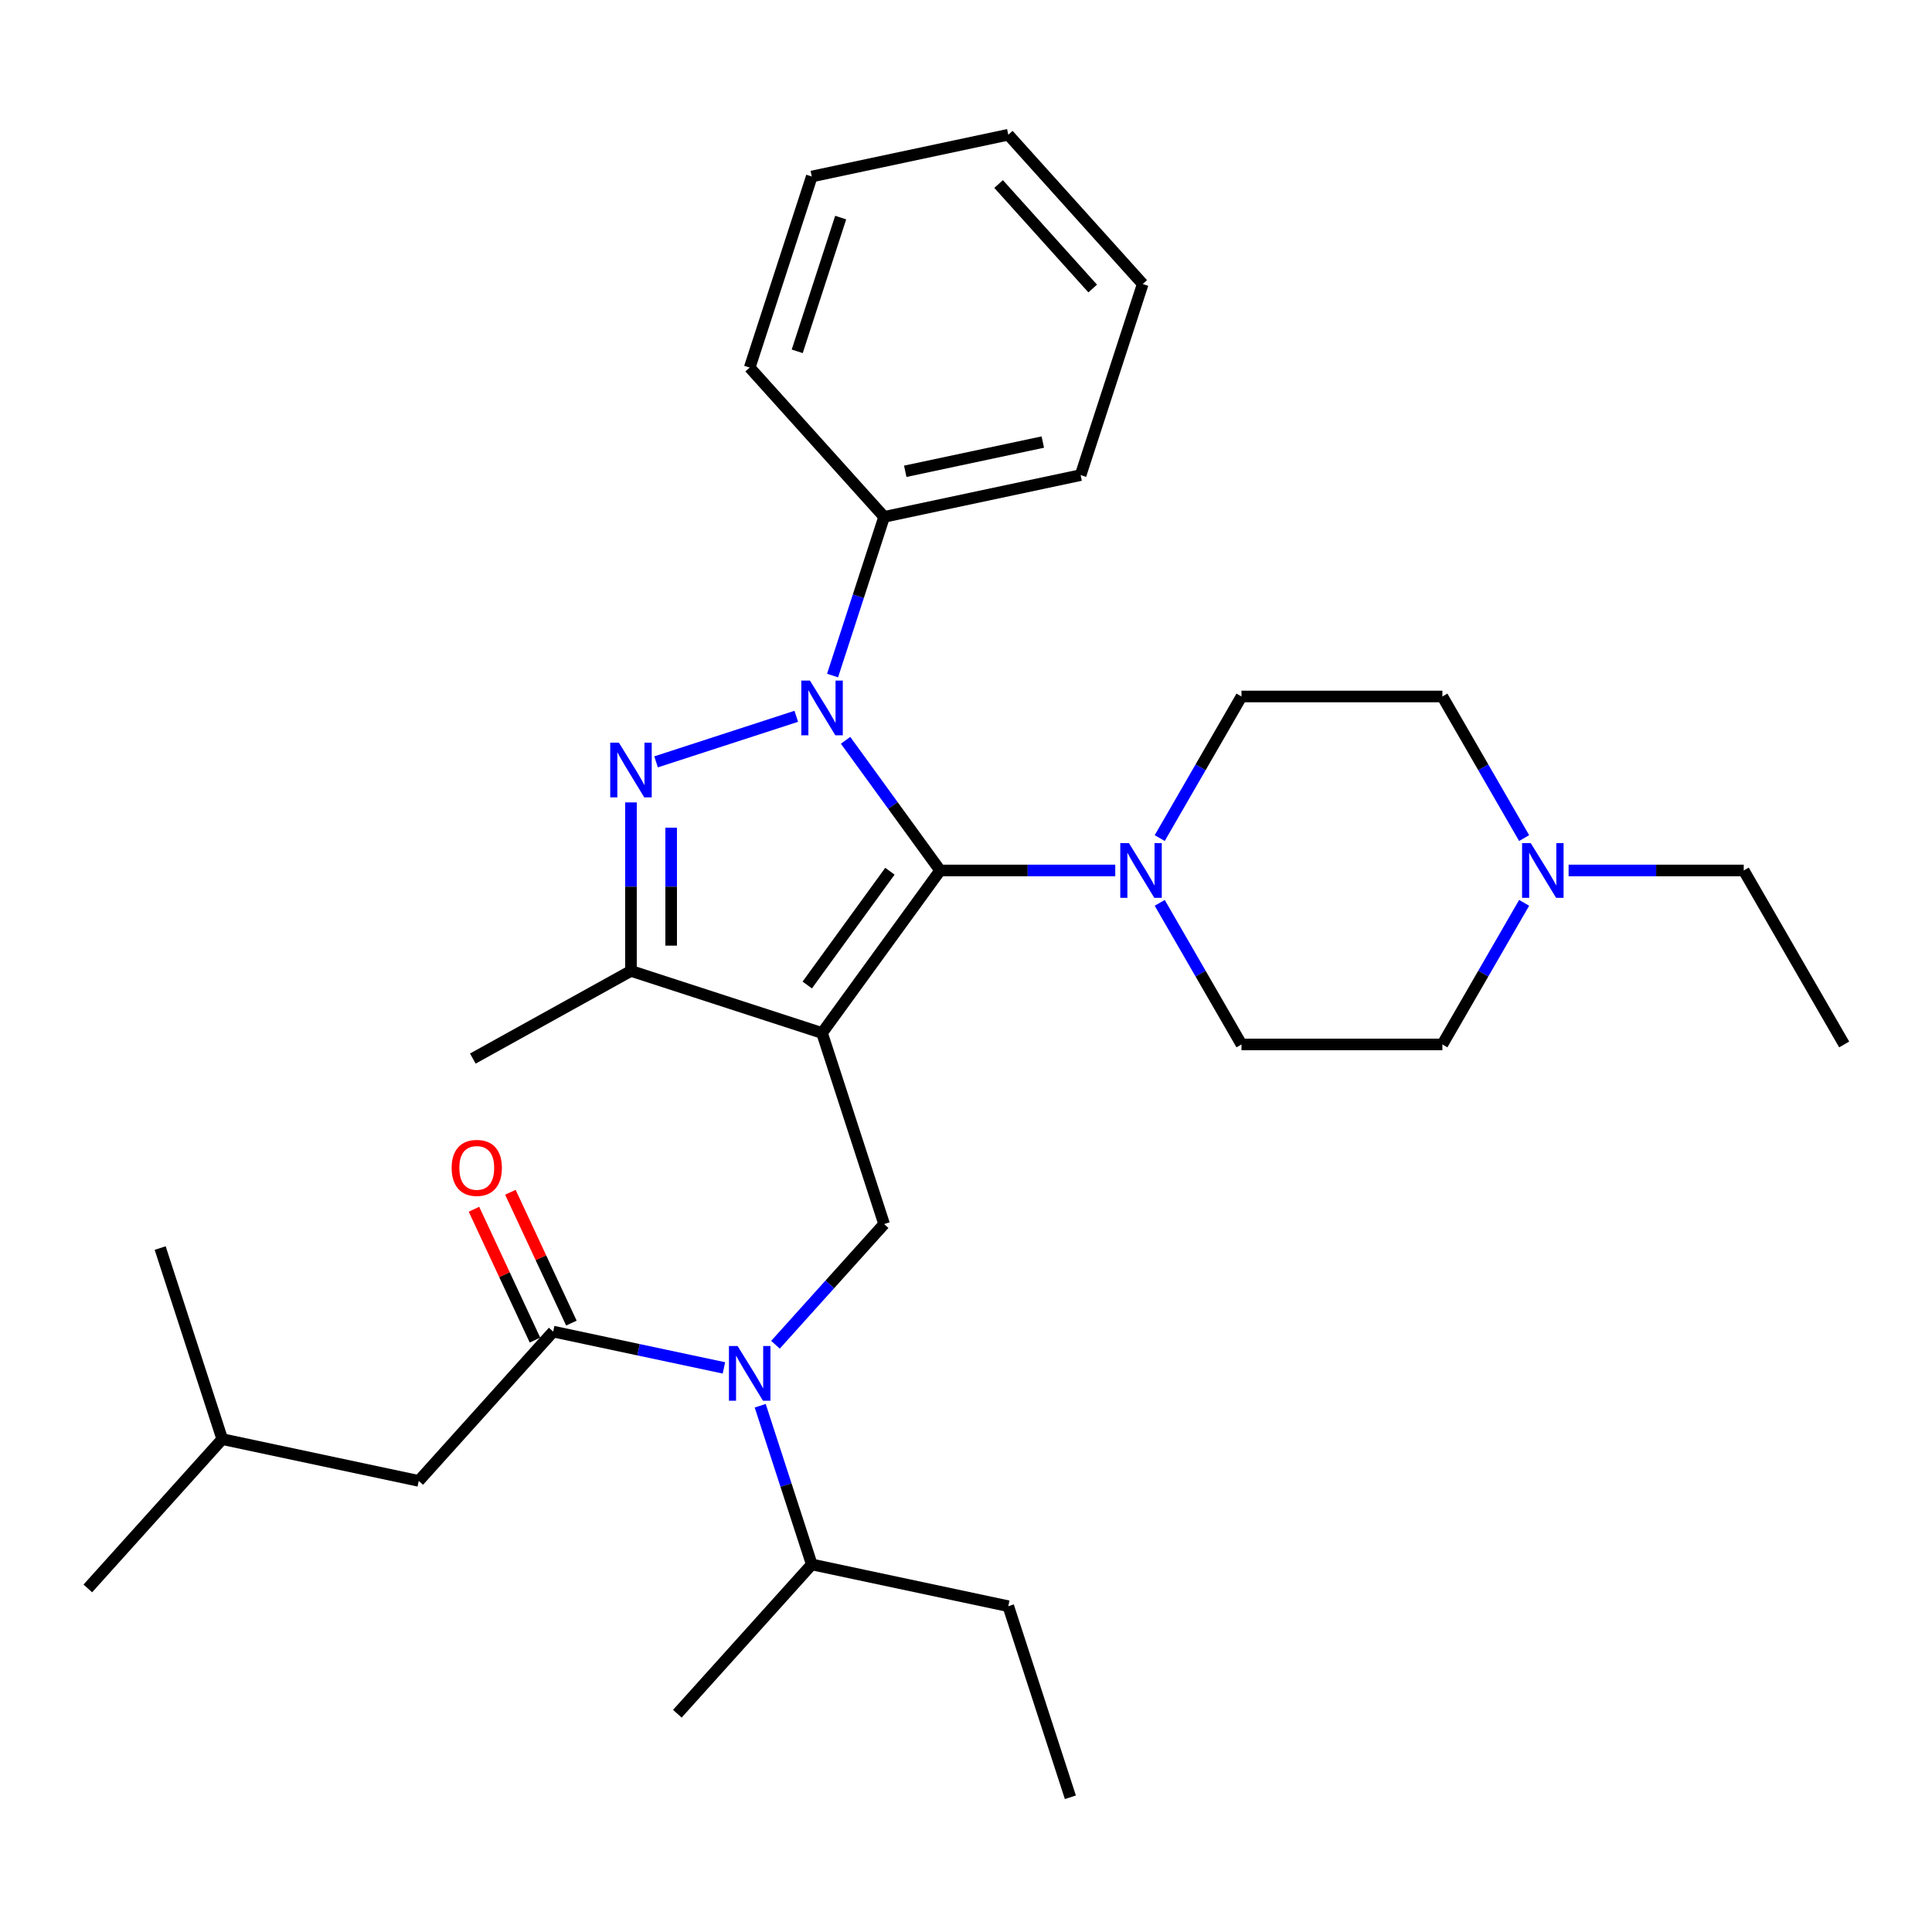 <?xml version='1.0' encoding='iso-8859-1'?>
<svg version='1.1' baseProfile='full'
              xmlns='http://www.w3.org/2000/svg'
                      xmlns:rdkit='http://www.rdkit.org/xml'
                      xmlns:xlink='http://www.w3.org/1999/xlink'
                  xml:space='preserve'
width='1000px' height='1000px' viewBox='0 0 1000 1000'>
<!-- END OF HEADER -->
<rect style='opacity:1.0;fill:#FFFFFF;stroke:none' width='1000' height='1000' x='0' y='0'> </rect>
<path class='bond-0' d='M 425.488,534.678 L 486.61,450.552' style='fill:none;fill-rule:evenodd;stroke:#000000;stroke-width:6px;stroke-linecap:butt;stroke-linejoin:miter;stroke-opacity:1' />
<path class='bond-0' d='M 417.831,509.835 L 460.616,450.947' style='fill:none;fill-rule:evenodd;stroke:#000000;stroke-width:6px;stroke-linecap:butt;stroke-linejoin:miter;stroke-opacity:1' />
<path class='bond-3' d='M 425.488,534.678 L 326.592,502.545' style='fill:none;fill-rule:evenodd;stroke:#000000;stroke-width:6px;stroke-linecap:butt;stroke-linejoin:miter;stroke-opacity:1' />
<path class='bond-4' d='M 425.488,534.678 L 457.622,633.574' style='fill:none;fill-rule:evenodd;stroke:#000000;stroke-width:6px;stroke-linecap:butt;stroke-linejoin:miter;stroke-opacity:1' />
<path class='bond-1' d='M 486.61,450.552 L 462.137,416.869' style='fill:none;fill-rule:evenodd;stroke:#000000;stroke-width:6px;stroke-linecap:butt;stroke-linejoin:miter;stroke-opacity:1' />
<path class='bond-1' d='M 462.137,416.869 L 437.665,383.185' style='fill:none;fill-rule:evenodd;stroke:#0000FF;stroke-width:6px;stroke-linecap:butt;stroke-linejoin:miter;stroke-opacity:1' />
<path class='bond-5' d='M 486.61,450.552 L 531.933,450.552' style='fill:none;fill-rule:evenodd;stroke:#000000;stroke-width:6px;stroke-linecap:butt;stroke-linejoin:miter;stroke-opacity:1' />
<path class='bond-5' d='M 531.933,450.552 L 577.256,450.552' style='fill:none;fill-rule:evenodd;stroke:#0000FF;stroke-width:6px;stroke-linecap:butt;stroke-linejoin:miter;stroke-opacity:1' />
<path class='bond-9' d='M 430.934,349.666 L 444.278,308.598' style='fill:none;fill-rule:evenodd;stroke:#0000FF;stroke-width:6px;stroke-linecap:butt;stroke-linejoin:miter;stroke-opacity:1' />
<path class='bond-9' d='M 444.278,308.598 L 457.622,267.529' style='fill:none;fill-rule:evenodd;stroke:#000000;stroke-width:6px;stroke-linecap:butt;stroke-linejoin:miter;stroke-opacity:1' />
<path class='bond-31' d='M 412.149,370.76 L 339.581,394.339' style='fill:none;fill-rule:evenodd;stroke:#0000FF;stroke-width:6px;stroke-linecap:butt;stroke-linejoin:miter;stroke-opacity:1' />
<path class='bond-2' d='M 326.592,415.319 L 326.592,458.932' style='fill:none;fill-rule:evenodd;stroke:#0000FF;stroke-width:6px;stroke-linecap:butt;stroke-linejoin:miter;stroke-opacity:1' />
<path class='bond-2' d='M 326.592,458.932 L 326.592,502.545' style='fill:none;fill-rule:evenodd;stroke:#000000;stroke-width:6px;stroke-linecap:butt;stroke-linejoin:miter;stroke-opacity:1' />
<path class='bond-2' d='M 347.389,428.403 L 347.389,458.932' style='fill:none;fill-rule:evenodd;stroke:#0000FF;stroke-width:6px;stroke-linecap:butt;stroke-linejoin:miter;stroke-opacity:1' />
<path class='bond-2' d='M 347.389,458.932 L 347.389,489.461' style='fill:none;fill-rule:evenodd;stroke:#000000;stroke-width:6px;stroke-linecap:butt;stroke-linejoin:miter;stroke-opacity:1' />
<path class='bond-17' d='M 326.592,502.545 L 244.737,547.914' style='fill:none;fill-rule:evenodd;stroke:#000000;stroke-width:6px;stroke-linecap:butt;stroke-linejoin:miter;stroke-opacity:1' />
<path class='bond-7' d='M 457.622,633.574 L 429.501,664.805' style='fill:none;fill-rule:evenodd;stroke:#000000;stroke-width:6px;stroke-linecap:butt;stroke-linejoin:miter;stroke-opacity:1' />
<path class='bond-7' d='M 429.501,664.805 L 401.381,696.036' style='fill:none;fill-rule:evenodd;stroke:#0000FF;stroke-width:6px;stroke-linecap:butt;stroke-linejoin:miter;stroke-opacity:1' />
<path class='bond-12' d='M 600.271,433.792 L 621.43,397.145' style='fill:none;fill-rule:evenodd;stroke:#0000FF;stroke-width:6px;stroke-linecap:butt;stroke-linejoin:miter;stroke-opacity:1' />
<path class='bond-12' d='M 621.43,397.145 L 642.588,360.498' style='fill:none;fill-rule:evenodd;stroke:#000000;stroke-width:6px;stroke-linecap:butt;stroke-linejoin:miter;stroke-opacity:1' />
<path class='bond-13' d='M 600.271,467.311 L 621.43,503.959' style='fill:none;fill-rule:evenodd;stroke:#0000FF;stroke-width:6px;stroke-linecap:butt;stroke-linejoin:miter;stroke-opacity:1' />
<path class='bond-13' d='M 621.43,503.959 L 642.588,540.606' style='fill:none;fill-rule:evenodd;stroke:#000000;stroke-width:6px;stroke-linecap:butt;stroke-linejoin:miter;stroke-opacity:1' />
<path class='bond-6' d='M 286.328,689.231 L 330.515,698.623' style='fill:none;fill-rule:evenodd;stroke:#000000;stroke-width:6px;stroke-linecap:butt;stroke-linejoin:miter;stroke-opacity:1' />
<path class='bond-6' d='M 330.515,698.623 L 374.702,708.015' style='fill:none;fill-rule:evenodd;stroke:#0000FF;stroke-width:6px;stroke-linecap:butt;stroke-linejoin:miter;stroke-opacity:1' />
<path class='bond-10' d='M 286.328,689.231 L 216.748,766.508' style='fill:none;fill-rule:evenodd;stroke:#000000;stroke-width:6px;stroke-linecap:butt;stroke-linejoin:miter;stroke-opacity:1' />
<path class='bond-11' d='M 295.752,684.836 L 279.962,650.977' style='fill:none;fill-rule:evenodd;stroke:#000000;stroke-width:6px;stroke-linecap:butt;stroke-linejoin:miter;stroke-opacity:1' />
<path class='bond-11' d='M 279.962,650.977 L 264.173,617.118' style='fill:none;fill-rule:evenodd;stroke:#FF0000;stroke-width:6px;stroke-linecap:butt;stroke-linejoin:miter;stroke-opacity:1' />
<path class='bond-11' d='M 276.904,693.626 L 261.114,659.767' style='fill:none;fill-rule:evenodd;stroke:#000000;stroke-width:6px;stroke-linecap:butt;stroke-linejoin:miter;stroke-opacity:1' />
<path class='bond-11' d='M 261.114,659.767 L 245.324,625.908' style='fill:none;fill-rule:evenodd;stroke:#FF0000;stroke-width:6px;stroke-linecap:butt;stroke-linejoin:miter;stroke-opacity:1' />
<path class='bond-14' d='M 393.487,727.611 L 406.831,768.679' style='fill:none;fill-rule:evenodd;stroke:#0000FF;stroke-width:6px;stroke-linecap:butt;stroke-linejoin:miter;stroke-opacity:1' />
<path class='bond-14' d='M 406.831,768.679 L 420.175,809.747' style='fill:none;fill-rule:evenodd;stroke:#000000;stroke-width:6px;stroke-linecap:butt;stroke-linejoin:miter;stroke-opacity:1' />
<path class='bond-8' d='M 788.891,467.311 L 767.732,503.959' style='fill:none;fill-rule:evenodd;stroke:#0000FF;stroke-width:6px;stroke-linecap:butt;stroke-linejoin:miter;stroke-opacity:1' />
<path class='bond-8' d='M 767.732,503.959 L 746.574,540.606' style='fill:none;fill-rule:evenodd;stroke:#000000;stroke-width:6px;stroke-linecap:butt;stroke-linejoin:miter;stroke-opacity:1' />
<path class='bond-18' d='M 811.906,450.552 L 857.23,450.552' style='fill:none;fill-rule:evenodd;stroke:#0000FF;stroke-width:6px;stroke-linecap:butt;stroke-linejoin:miter;stroke-opacity:1' />
<path class='bond-18' d='M 857.23,450.552 L 902.553,450.552' style='fill:none;fill-rule:evenodd;stroke:#000000;stroke-width:6px;stroke-linecap:butt;stroke-linejoin:miter;stroke-opacity:1' />
<path class='bond-32' d='M 788.891,433.792 L 767.732,397.145' style='fill:none;fill-rule:evenodd;stroke:#0000FF;stroke-width:6px;stroke-linecap:butt;stroke-linejoin:miter;stroke-opacity:1' />
<path class='bond-32' d='M 767.732,397.145 L 746.574,360.498' style='fill:none;fill-rule:evenodd;stroke:#000000;stroke-width:6px;stroke-linecap:butt;stroke-linejoin:miter;stroke-opacity:1' />
<path class='bond-20' d='M 457.622,267.529 L 559.335,245.909' style='fill:none;fill-rule:evenodd;stroke:#000000;stroke-width:6px;stroke-linecap:butt;stroke-linejoin:miter;stroke-opacity:1' />
<path class='bond-20' d='M 468.555,243.944 L 539.754,228.81' style='fill:none;fill-rule:evenodd;stroke:#000000;stroke-width:6px;stroke-linecap:butt;stroke-linejoin:miter;stroke-opacity:1' />
<path class='bond-21' d='M 457.622,267.529 L 388.042,190.253' style='fill:none;fill-rule:evenodd;stroke:#000000;stroke-width:6px;stroke-linecap:butt;stroke-linejoin:miter;stroke-opacity:1' />
<path class='bond-19' d='M 216.748,766.508 L 115.035,744.888' style='fill:none;fill-rule:evenodd;stroke:#000000;stroke-width:6px;stroke-linecap:butt;stroke-linejoin:miter;stroke-opacity:1' />
<path class='bond-16' d='M 642.588,360.498 L 746.574,360.498' style='fill:none;fill-rule:evenodd;stroke:#000000;stroke-width:6px;stroke-linecap:butt;stroke-linejoin:miter;stroke-opacity:1' />
<path class='bond-15' d='M 642.588,540.606 L 746.574,540.606' style='fill:none;fill-rule:evenodd;stroke:#000000;stroke-width:6px;stroke-linecap:butt;stroke-linejoin:miter;stroke-opacity:1' />
<path class='bond-22' d='M 420.175,809.747 L 521.888,831.367' style='fill:none;fill-rule:evenodd;stroke:#000000;stroke-width:6px;stroke-linecap:butt;stroke-linejoin:miter;stroke-opacity:1' />
<path class='bond-23' d='M 420.175,809.747 L 350.595,887.024' style='fill:none;fill-rule:evenodd;stroke:#000000;stroke-width:6px;stroke-linecap:butt;stroke-linejoin:miter;stroke-opacity:1' />
<path class='bond-24' d='M 902.553,450.552 L 954.545,540.606' style='fill:none;fill-rule:evenodd;stroke:#000000;stroke-width:6px;stroke-linecap:butt;stroke-linejoin:miter;stroke-opacity:1' />
<path class='bond-25' d='M 115.035,744.888 L 45.455,822.164' style='fill:none;fill-rule:evenodd;stroke:#000000;stroke-width:6px;stroke-linecap:butt;stroke-linejoin:miter;stroke-opacity:1' />
<path class='bond-26' d='M 115.035,744.888 L 82.901,645.991' style='fill:none;fill-rule:evenodd;stroke:#000000;stroke-width:6px;stroke-linecap:butt;stroke-linejoin:miter;stroke-opacity:1' />
<path class='bond-29' d='M 559.335,245.909 L 591.468,147.013' style='fill:none;fill-rule:evenodd;stroke:#000000;stroke-width:6px;stroke-linecap:butt;stroke-linejoin:miter;stroke-opacity:1' />
<path class='bond-28' d='M 388.042,190.253 L 420.175,91.356' style='fill:none;fill-rule:evenodd;stroke:#000000;stroke-width:6px;stroke-linecap:butt;stroke-linejoin:miter;stroke-opacity:1' />
<path class='bond-28' d='M 412.641,181.845 L 435.134,112.618' style='fill:none;fill-rule:evenodd;stroke:#000000;stroke-width:6px;stroke-linecap:butt;stroke-linejoin:miter;stroke-opacity:1' />
<path class='bond-27' d='M 521.888,831.367 L 554.022,930.263' style='fill:none;fill-rule:evenodd;stroke:#000000;stroke-width:6px;stroke-linecap:butt;stroke-linejoin:miter;stroke-opacity:1' />
<path class='bond-33' d='M 420.175,91.356 L 521.888,69.737' style='fill:none;fill-rule:evenodd;stroke:#000000;stroke-width:6px;stroke-linecap:butt;stroke-linejoin:miter;stroke-opacity:1' />
<path class='bond-30' d='M 591.468,147.013 L 521.888,69.737' style='fill:none;fill-rule:evenodd;stroke:#000000;stroke-width:6px;stroke-linecap:butt;stroke-linejoin:miter;stroke-opacity:1' />
<path class='bond-30' d='M 565.576,149.338 L 516.87,95.244' style='fill:none;fill-rule:evenodd;stroke:#000000;stroke-width:6px;stroke-linecap:butt;stroke-linejoin:miter;stroke-opacity:1' />
<path  class='atom-2' d='M 419.228 352.266
L 428.508 367.266
Q 429.428 368.746, 430.908 371.426
Q 432.388 374.106, 432.468 374.266
L 432.468 352.266
L 436.228 352.266
L 436.228 380.586
L 432.348 380.586
L 422.388 364.186
Q 421.228 362.266, 419.988 360.066
Q 418.788 357.866, 418.428 357.186
L 418.428 380.586
L 414.748 380.586
L 414.748 352.266
L 419.228 352.266
' fill='#0000FF'/>
<path  class='atom-3' d='M 320.332 384.399
L 329.612 399.399
Q 330.532 400.879, 332.012 403.559
Q 333.492 406.239, 333.572 406.399
L 333.572 384.399
L 337.332 384.399
L 337.332 412.719
L 333.452 412.719
L 323.492 396.319
Q 322.332 394.399, 321.092 392.199
Q 319.892 389.999, 319.532 389.319
L 319.532 412.719
L 315.852 412.719
L 315.852 384.399
L 320.332 384.399
' fill='#0000FF'/>
<path  class='atom-6' d='M 584.335 436.392
L 593.615 451.392
Q 594.535 452.872, 596.015 455.552
Q 597.495 458.232, 597.575 458.392
L 597.575 436.392
L 601.335 436.392
L 601.335 464.712
L 597.455 464.712
L 587.495 448.312
Q 586.335 446.392, 585.095 444.192
Q 583.895 441.992, 583.535 441.312
L 583.535 464.712
L 579.855 464.712
L 579.855 436.392
L 584.335 436.392
' fill='#0000FF'/>
<path  class='atom-8' d='M 381.782 696.691
L 391.062 711.691
Q 391.982 713.171, 393.462 715.851
Q 394.942 718.531, 395.022 718.691
L 395.022 696.691
L 398.782 696.691
L 398.782 725.011
L 394.902 725.011
L 384.942 708.611
Q 383.782 706.691, 382.542 704.491
Q 381.342 702.291, 380.982 701.611
L 380.982 725.011
L 377.302 725.011
L 377.302 696.691
L 381.782 696.691
' fill='#0000FF'/>
<path  class='atom-9' d='M 792.307 436.392
L 801.587 451.392
Q 802.507 452.872, 803.987 455.552
Q 805.467 458.232, 805.547 458.392
L 805.547 436.392
L 809.307 436.392
L 809.307 464.712
L 805.427 464.712
L 795.467 448.312
Q 794.307 446.392, 793.067 444.192
Q 791.867 441.992, 791.507 441.312
L 791.507 464.712
L 787.827 464.712
L 787.827 436.392
L 792.307 436.392
' fill='#0000FF'/>
<path  class='atom-12' d='M 233.774 604.493
Q 233.774 597.693, 237.134 593.893
Q 240.494 590.093, 246.774 590.093
Q 253.054 590.093, 256.414 593.893
Q 259.774 597.693, 259.774 604.493
Q 259.774 611.373, 256.374 615.293
Q 252.974 619.173, 246.774 619.173
Q 240.534 619.173, 237.134 615.293
Q 233.774 611.413, 233.774 604.493
M 246.774 615.973
Q 251.094 615.973, 253.414 613.093
Q 255.774 610.173, 255.774 604.493
Q 255.774 598.933, 253.414 596.133
Q 251.094 593.293, 246.774 593.293
Q 242.454 593.293, 240.094 596.093
Q 237.774 598.893, 237.774 604.493
Q 237.774 610.213, 240.094 613.093
Q 242.454 615.973, 246.774 615.973
' fill='#FF0000'/>
</svg>
